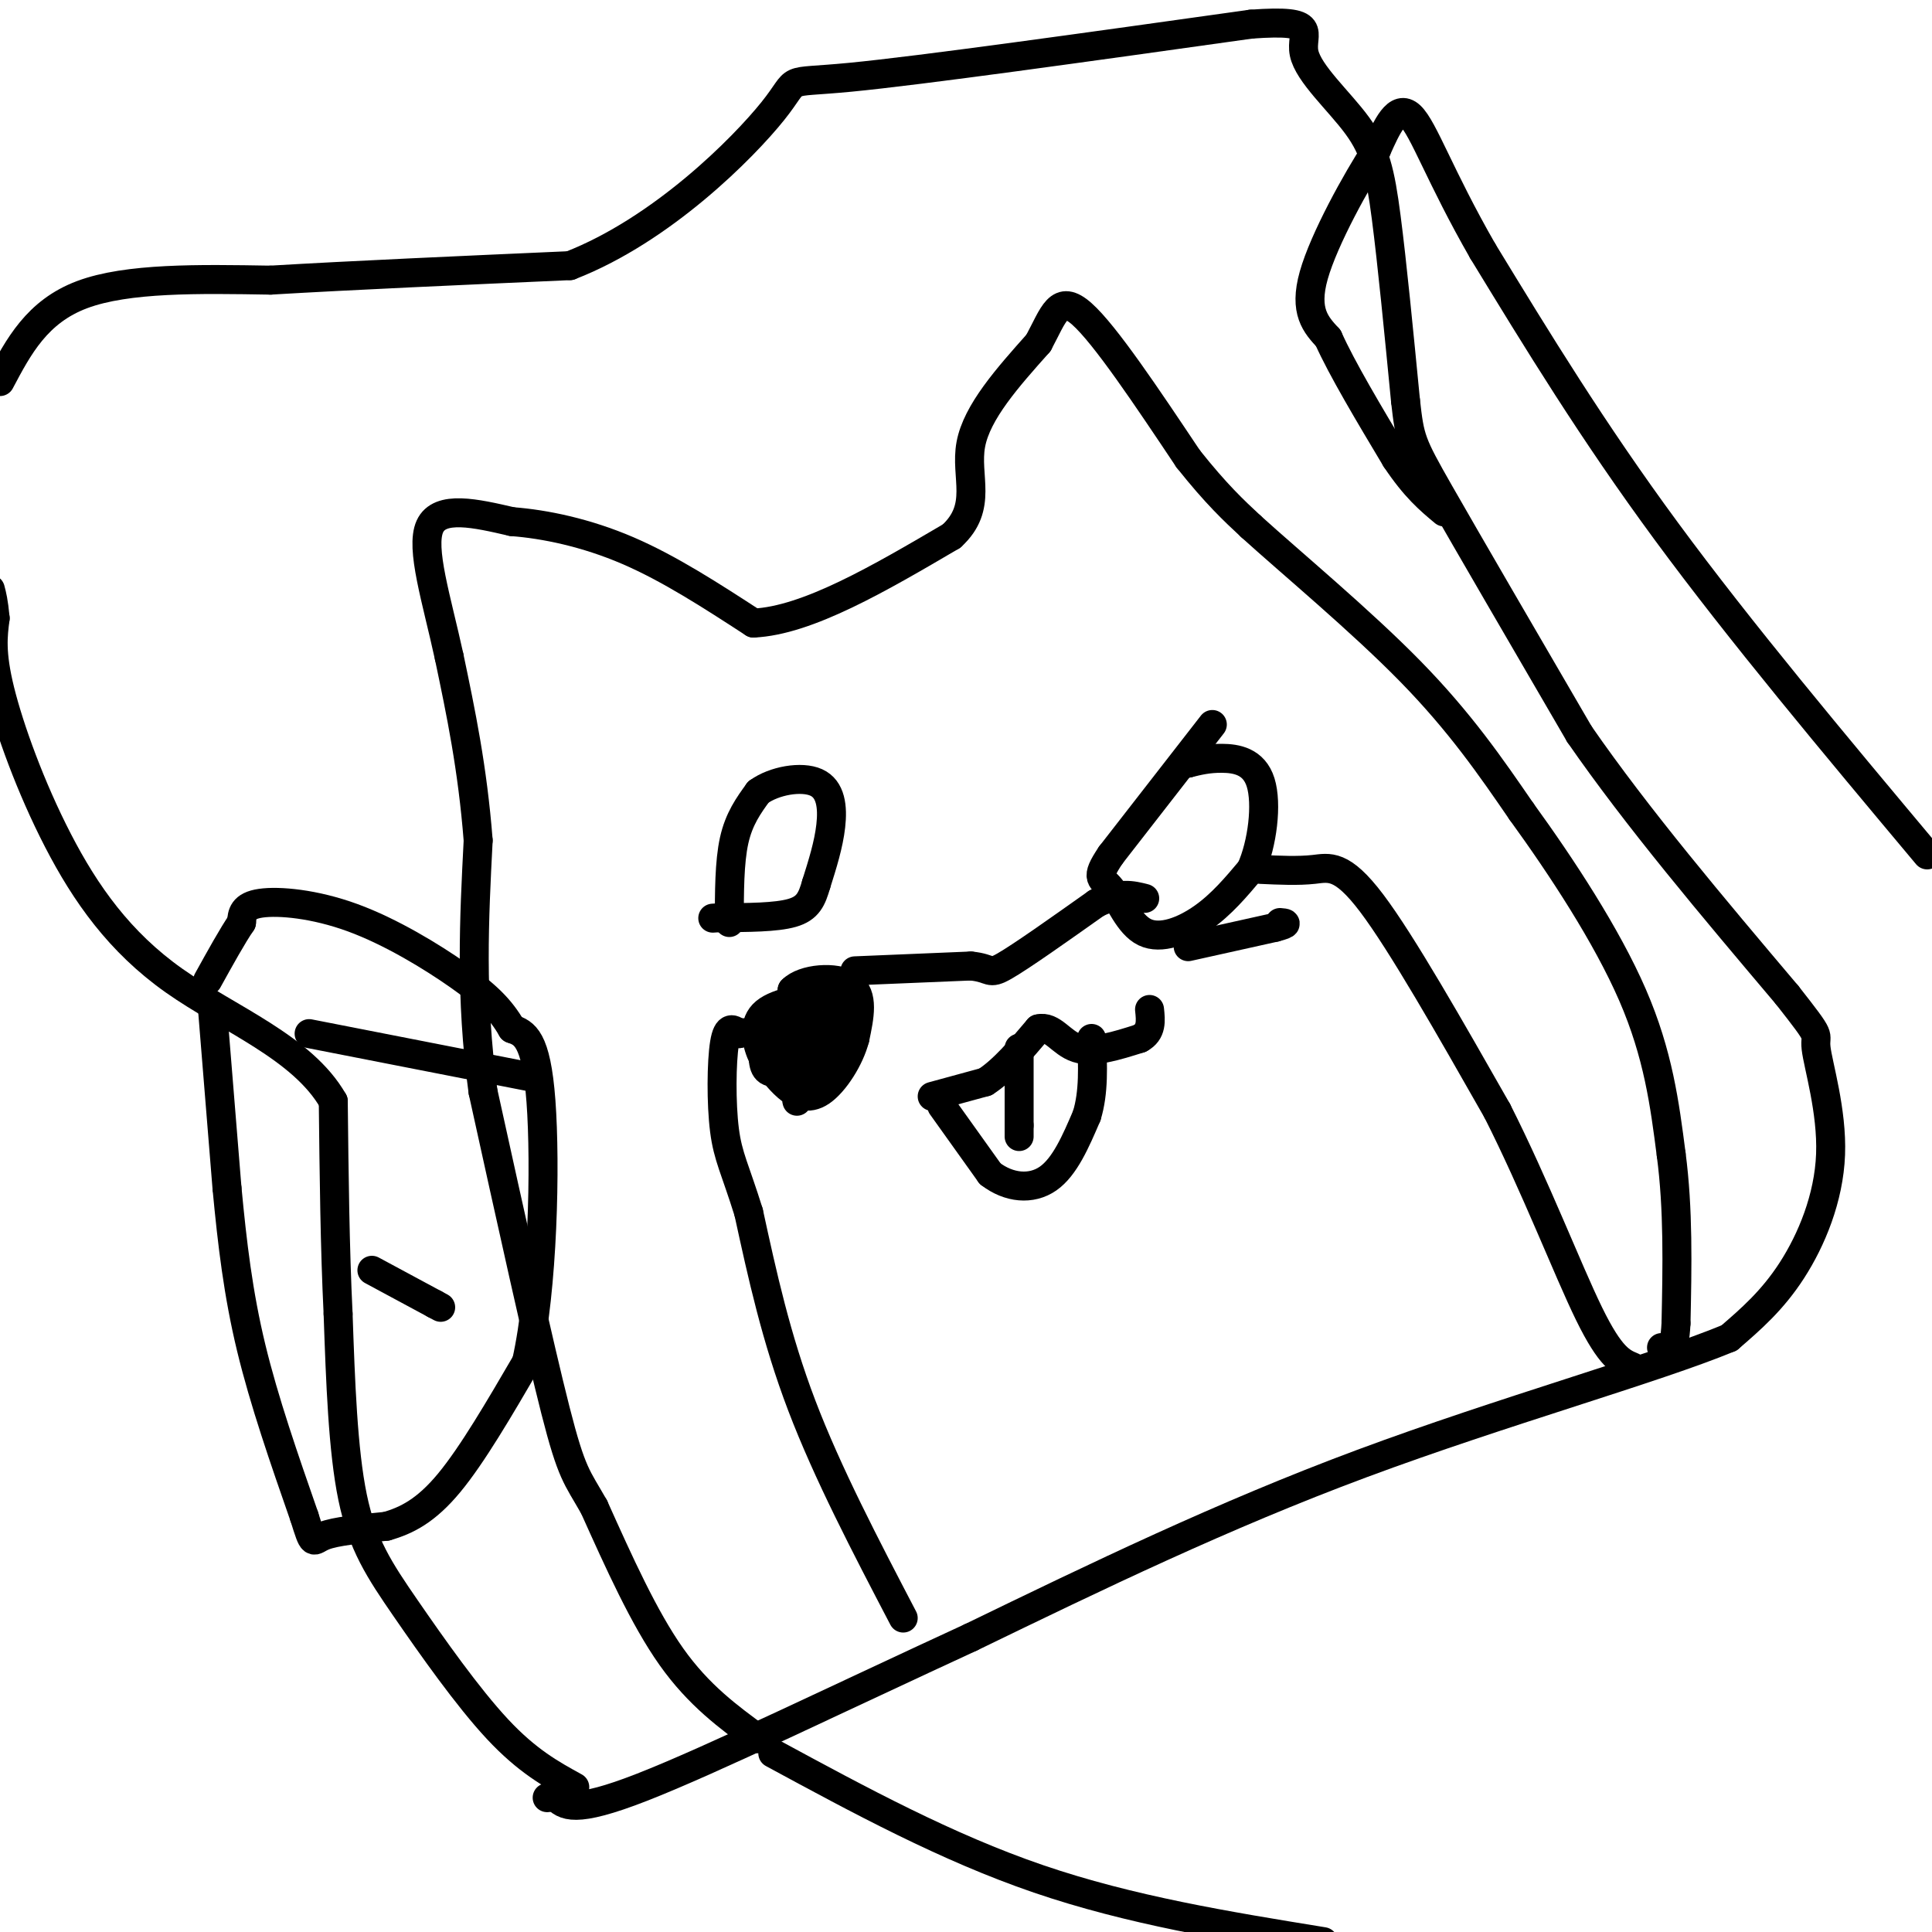 <svg viewBox='0 0 400 400' version='1.1' xmlns='http://www.w3.org/2000/svg' xmlns:xlink='http://www.w3.org/1999/xlink'><g fill='none' stroke='#000000' stroke-width='6' stroke-linecap='round' stroke-linejoin='round'><path d='M119,370c-4.923,-2.702 -9.845,-5.405 -16,-12c-6.155,-6.595 -13.542,-17.083 -19,-25c-5.458,-7.917 -8.988,-13.262 -11,-23c-2.012,-9.738 -2.506,-23.869 -3,-38'/><path d='M70,272c-0.667,-13.667 -0.833,-28.833 -1,-44'/><path d='M69,228c-6.362,-11.158 -21.767,-17.053 -33,-25c-11.233,-7.947 -18.293,-17.947 -24,-29c-5.707,-11.053 -10.059,-23.158 -12,-31c-1.941,-7.842 -1.470,-11.421 -1,-15'/><path d='M-1,128c-0.333,-3.500 -0.667,-4.750 -1,-6'/><path d='M0,79c3.833,-7.250 7.667,-14.500 17,-18c9.333,-3.500 24.167,-3.250 39,-3'/><path d='M56,58c16.833,-1.000 39.417,-2.000 62,-3'/><path d='M118,55c19.131,-7.417 35.958,-24.458 42,-32c6.042,-7.542 1.298,-5.583 16,-7c14.702,-1.417 48.851,-6.208 83,-11'/><path d='M259,5c14.748,-1.070 10.118,1.754 11,6c0.882,4.246 7.276,9.912 11,15c3.724,5.088 4.778,9.596 6,19c1.222,9.404 2.611,23.702 4,38'/><path d='M291,83c0.889,7.911 1.111,8.689 7,19c5.889,10.311 17.444,30.156 29,50'/><path d='M327,152c12.000,17.333 27.500,35.667 43,54'/><path d='M370,206c7.743,9.850 5.601,7.475 6,11c0.399,3.525 3.338,12.949 3,22c-0.338,9.051 -3.954,17.729 -8,24c-4.046,6.271 -8.523,10.136 -13,14'/><path d='M358,277c-15.311,6.356 -47.089,15.244 -76,26c-28.911,10.756 -54.956,23.378 -81,36'/><path d='M201,339c-26.911,12.400 -53.689,25.400 -68,31c-14.311,5.600 -16.156,3.800 -18,2'/><path d='M115,372c-3.000,0.333 -1.500,0.167 0,0'/><path d='M157,360c-6.167,-4.500 -12.333,-9.000 -18,-17c-5.667,-8.000 -10.833,-19.500 -16,-31'/><path d='M123,312c-3.600,-6.333 -4.600,-6.667 -8,-20c-3.400,-13.333 -9.200,-39.667 -15,-66'/><path d='M100,226c-2.667,-19.667 -1.833,-35.833 -1,-52'/><path d='M99,174c-1.167,-15.000 -3.583,-26.500 -6,-38'/><path d='M93,136c-2.578,-11.867 -6.022,-22.533 -4,-27c2.022,-4.467 9.511,-2.733 17,-1'/><path d='M106,108c6.822,0.511 15.378,2.289 24,6c8.622,3.711 17.311,9.356 26,15'/><path d='M156,129c11.167,-0.500 26.083,-9.250 41,-18'/><path d='M197,111c6.644,-6.089 2.756,-12.311 4,-19c1.244,-6.689 7.622,-13.844 14,-21'/><path d='M215,71c3.200,-5.933 4.200,-10.267 9,-6c4.800,4.267 13.400,17.133 22,30'/><path d='M246,95c5.833,7.333 9.417,10.667 13,14'/><path d='M259,109c8.333,7.556 22.667,19.444 33,30c10.333,10.556 16.667,19.778 23,29'/><path d='M315,168c8.333,11.489 17.667,25.711 23,38c5.333,12.289 6.667,22.644 8,33'/><path d='M346,239c1.500,11.333 1.250,23.167 1,35'/><path d='M347,274c-0.333,6.667 -1.667,5.833 -3,5'/><path d='M193,227c0.000,0.000 11.000,-3.000 11,-3'/><path d='M204,224c3.667,-2.333 7.333,-6.667 11,-11'/><path d='M215,213c2.911,-0.733 4.689,2.933 8,4c3.311,1.067 8.156,-0.467 13,-2'/><path d='M236,215c2.500,-1.333 2.250,-3.667 2,-6'/><path d='M166,216c0.000,0.000 -2.000,-11.000 -2,-11'/><path d='M164,205c2.311,-2.422 9.089,-2.978 12,-1c2.911,1.978 1.956,6.489 1,11'/><path d='M177,215c-1.071,4.179 -4.250,9.125 -7,11c-2.750,1.875 -5.071,0.679 -7,-1c-1.929,-1.679 -3.464,-3.839 -5,-6'/><path d='M158,219c-1.356,-2.756 -2.244,-6.644 0,-9c2.244,-2.356 7.622,-3.178 13,-4'/><path d='M171,206c2.569,0.456 2.493,3.596 2,6c-0.493,2.404 -1.402,4.070 -4,6c-2.598,1.930 -6.885,4.123 -9,4c-2.115,-0.123 -2.057,-2.561 -2,-5'/><path d='M158,217c0.643,-2.607 3.250,-6.625 5,-7c1.750,-0.375 2.643,2.893 2,5c-0.643,2.107 -2.821,3.054 -5,4'/><path d='M160,219c-1.376,-0.644 -2.317,-4.255 -2,-6c0.317,-1.745 1.893,-1.624 4,-2c2.107,-0.376 4.745,-1.250 6,0c1.255,1.250 1.128,4.625 1,8'/><path d='M169,219c-0.911,3.600 -3.689,8.600 -4,9c-0.311,0.400 1.844,-3.800 4,-8'/><path d='M246,196c0.000,0.000 18.000,-4.000 18,-4'/><path d='M264,192c3.167,-0.833 2.083,-0.917 1,-1'/><path d='M187,335c-7.833,-15.000 -15.667,-30.000 -21,-44c-5.333,-14.000 -8.167,-27.000 -11,-40'/><path d='M155,251c-2.798,-8.988 -4.292,-11.458 -5,-17c-0.708,-5.542 -0.631,-14.155 0,-18c0.631,-3.845 1.815,-2.923 3,-2'/><path d='M153,214c0.833,-0.333 1.417,-0.167 2,0'/><path d='M177,201c0.000,0.000 24.000,-1.000 24,-1'/><path d='M201,200c4.444,0.422 3.556,1.978 7,0c3.444,-1.978 11.222,-7.489 19,-13'/><path d='M227,187c4.833,-2.333 7.417,-1.667 10,-1'/><path d='M261,180c3.889,0.178 7.778,0.356 11,0c3.222,-0.356 5.778,-1.244 12,7c6.222,8.244 16.111,25.622 26,43'/><path d='M310,230c7.867,15.533 14.533,32.867 19,42c4.467,9.133 6.733,10.067 9,11'/><path d='M251,150c0.000,0.000 -21.000,27.000 -21,27'/><path d='M230,177c-3.514,5.201 -1.797,4.703 0,7c1.797,2.297 3.676,7.388 7,9c3.324,1.612 8.093,-0.254 12,-3c3.907,-2.746 6.954,-6.373 10,-10'/><path d='M259,180c2.393,-5.310 3.375,-13.583 2,-18c-1.375,-4.417 -5.107,-4.976 -8,-5c-2.893,-0.024 -4.946,0.488 -7,1'/><path d='M246,158c-1.333,0.167 -1.167,0.083 -1,0'/><path d='M151,191c0.000,-6.250 0.000,-12.500 1,-17c1.000,-4.500 3.000,-7.250 5,-10'/><path d='M157,164c3.274,-2.393 8.958,-3.375 12,-2c3.042,1.375 3.440,5.107 3,9c-0.440,3.893 -1.720,7.946 -3,12'/><path d='M169,183c-0.911,3.156 -1.689,5.044 -5,6c-3.311,0.956 -9.156,0.978 -15,1'/><path d='M149,190c-2.500,0.167 -1.250,0.083 0,0'/><path d='M399,177c-19.333,-23.083 -38.667,-46.167 -54,-67c-15.333,-20.833 -26.667,-39.417 -38,-58'/><path d='M307,52c-8.933,-15.556 -12.267,-25.444 -15,-28c-2.733,-2.556 -4.867,2.222 -7,7'/><path d='M285,31c-4.111,6.289 -10.889,18.511 -13,26c-2.111,7.489 0.444,10.244 3,13'/><path d='M275,70c2.833,6.333 8.417,15.667 14,25'/><path d='M289,95c4.000,6.000 7.000,8.500 10,11'/><path d='M44,209c0.000,0.000 3.000,37.000 3,37'/><path d='M47,246c1.089,11.533 2.311,21.867 5,33c2.689,11.133 6.844,23.067 11,35'/><path d='M63,314c2.022,6.422 1.578,4.978 4,4c2.422,-0.978 7.711,-1.489 13,-2'/><path d='M80,316c4.200,-1.200 8.200,-3.200 13,-9c4.800,-5.800 10.400,-15.400 16,-25'/><path d='M109,282c3.422,-15.222 3.978,-40.778 3,-54c-0.978,-13.222 -3.489,-14.111 -6,-15'/><path d='M106,213c-2.376,-4.145 -5.317,-7.008 -11,-11c-5.683,-3.992 -14.107,-9.113 -22,-12c-7.893,-2.887 -15.255,-3.539 -19,-3c-3.745,0.539 -3.872,2.270 -4,4'/><path d='M50,191c-1.833,2.667 -4.417,7.333 -7,12'/><path d='M64,214c0.000,0.000 46.000,9.000 46,9'/><path d='M77,263c0.000,0.000 13.000,7.000 13,7'/><path d='M90,270c2.167,1.167 1.083,0.583 0,0'/><path d='M160,363c18.000,9.750 36.000,19.500 55,26c19.000,6.500 39.000,9.750 59,13'/><path d='M195,229c0.000,0.000 10.000,14.000 10,14'/><path d='M205,243c3.867,2.978 8.533,3.422 12,1c3.467,-2.422 5.733,-7.711 8,-13'/><path d='M225,231c1.500,-4.833 1.250,-10.417 1,-16'/><path d='M211,217c0.000,0.000 0.000,16.000 0,16'/><path d='M211,233c0.000,3.000 0.000,2.500 0,2'/></g>
</svg>